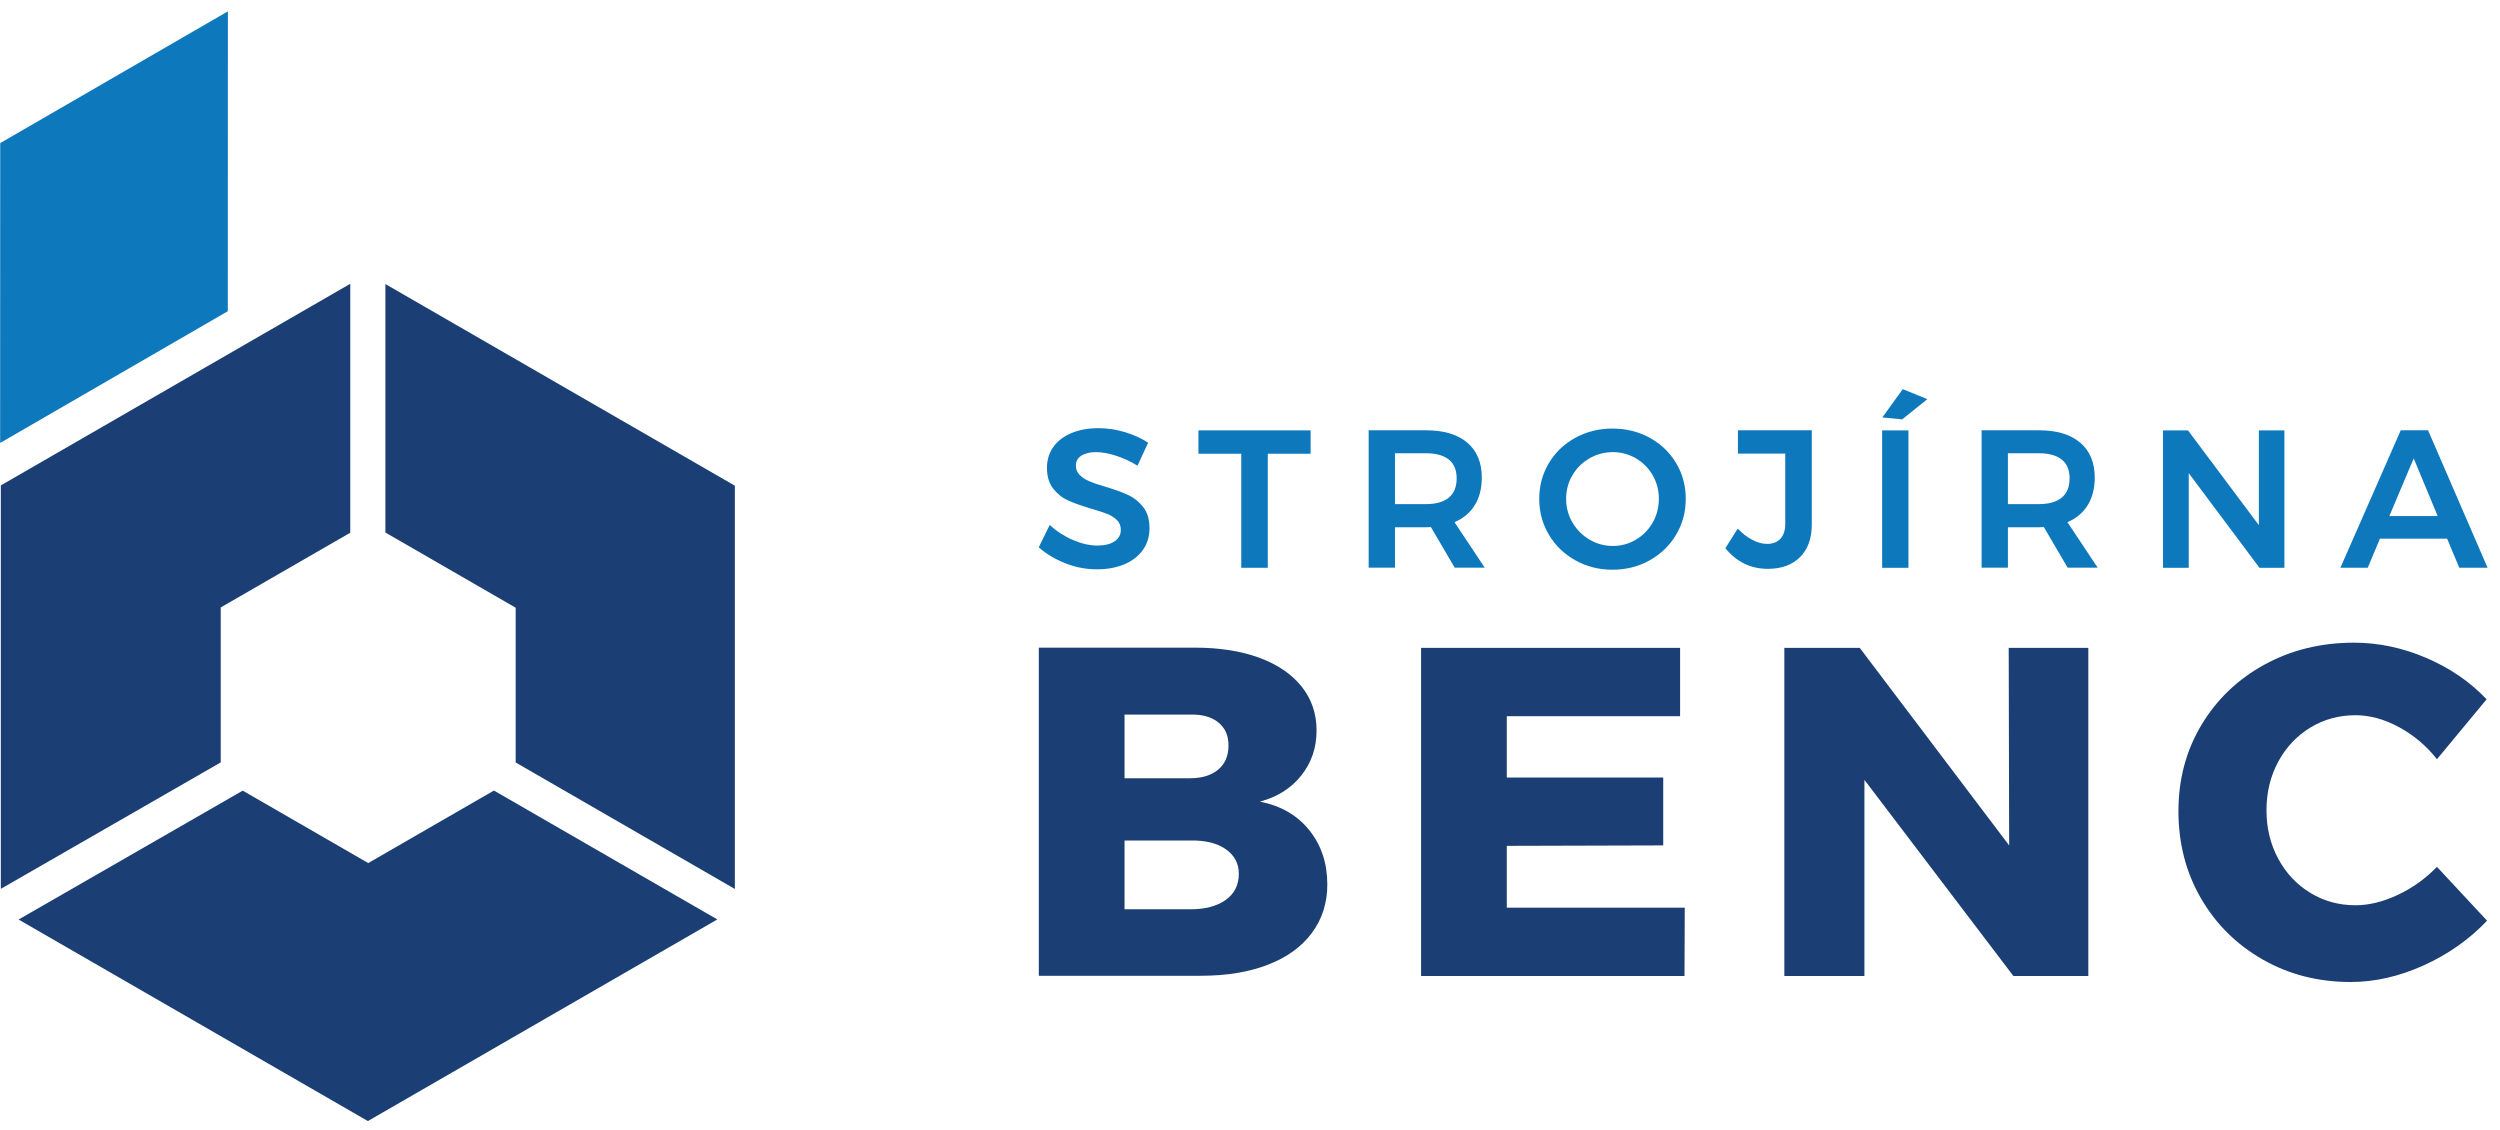 <?xml version="1.0" encoding="UTF-8" standalone="no"?>
<!DOCTYPE svg PUBLIC "-//W3C//DTD SVG 1.1//EN" "http://www.w3.org/Graphics/SVG/1.1/DTD/svg11.dtd">
<svg width="100%" height="100%" viewBox="0 0 146 66" version="1.1" xmlns="http://www.w3.org/2000/svg" xmlns:xlink="http://www.w3.org/1999/xlink" xml:space="preserve" xmlns:serif="http://www.serif.com/" style="fill-rule:evenodd;clip-rule:evenodd;stroke-linejoin:round;stroke-miterlimit:2;">
    <g transform="matrix(1,0,0,1,-130,-396)">
        <g transform="matrix(1,0,0,1.111,0,379)">
            <g transform="matrix(0.637,0,0,0.573,195.164,43.783)">
                <path d="M0,-7.905C-0.678,-8.121 -1.275,-8.229 -1.792,-8.229C-2.368,-8.229 -2.824,-8.121 -3.16,-7.905C-3.497,-7.689 -3.664,-7.389 -3.664,-7.005C-3.664,-6.656 -3.547,-6.365 -3.313,-6.132C-3.079,-5.897 -2.785,-5.705 -2.431,-5.555C-2.077,-5.405 -1.593,-5.24 -0.981,-5.06C-0.129,-4.808 0.571,-4.555 1.117,-4.303C1.663,-4.051 2.128,-3.679 2.513,-3.187C2.897,-2.695 3.089,-2.047 3.089,-1.242C3.089,-0.474 2.881,0.196 2.467,0.765C2.054,1.336 1.483,1.771 0.757,2.071C0.03,2.371 -0.802,2.521 -1.737,2.521C-2.722,2.521 -3.683,2.339 -4.619,1.972C-5.555,1.606 -6.372,1.116 -7.067,0.504L-6.06,-1.549C-5.423,-0.96 -4.708,-0.498 -3.917,-0.162C-3.124,0.175 -2.386,0.342 -1.701,0.342C-1.03,0.342 -0.5,0.214 -0.116,-0.045C0.267,-0.302 0.459,-0.654 0.459,-1.098C0.459,-1.458 0.343,-1.755 0.109,-1.989C-0.126,-2.223 -0.423,-2.413 -0.783,-2.557C-1.143,-2.701 -1.636,-2.863 -2.26,-3.043C-3.112,-3.296 -3.808,-3.541 -4.349,-3.781C-4.889,-4.021 -5.351,-4.384 -5.735,-4.871C-6.12,-5.357 -6.312,-5.996 -6.312,-6.788C-6.312,-7.521 -6.117,-8.16 -5.727,-8.707C-5.336,-9.253 -4.784,-9.676 -4.07,-9.976C-3.355,-10.276 -2.53,-10.426 -1.593,-10.426C-0.777,-10.426 0.03,-10.306 0.829,-10.066C1.626,-9.826 2.338,-9.502 2.963,-9.094L1.99,-6.987C1.342,-7.383 0.678,-7.689 0,-7.905" style="fill:rgb(13,120,187);fill-rule:nonzero;"/>
            </g>
            <g transform="matrix(0.637,0,0,0.573,199.989,45.147)">
                <path d="M0,-12.605L10.283,-12.605L10.283,-10.462L6.357,-10.462L6.357,0L3.926,0L3.926,-10.462L0,-10.462L0,-12.605Z" style="fill:rgb(13,120,187);fill-rule:nonzero;"/>
            </g>
            <g transform="matrix(0.637,0,0,0.573,211.467,41.263)">
                <path d="M0,0.937L2.845,0.937C3.757,0.937 4.454,0.739 4.935,0.343C5.415,-0.054 5.654,-0.642 5.654,-1.422C5.654,-2.19 5.415,-2.767 4.935,-3.151C4.454,-3.535 3.757,-3.727 2.845,-3.727L0,-3.727L0,0.937ZM5.475,6.771L3.295,3.044C3.199,3.056 3.05,3.062 2.845,3.062L0,3.062L0,6.771L-2.413,6.771L-2.413,-5.834L2.845,-5.834C4.479,-5.834 5.739,-5.456 6.627,-4.7C7.516,-3.943 7.959,-2.875 7.959,-1.494C7.959,-0.51 7.747,0.331 7.32,1.027C6.894,1.723 6.272,2.246 5.456,2.594L8.229,6.771L5.475,6.771Z" style="fill:rgb(13,120,187);fill-rule:nonzero;"/>
            </g>
            <g transform="matrix(0.637,0,0,0.573,222.828,43.685)">
                <path d="M0,-7.49C-0.66,-7.112 -1.183,-6.596 -1.567,-5.942C-1.951,-5.287 -2.144,-4.564 -2.144,-3.772C-2.144,-2.979 -1.948,-2.253 -1.558,-1.593C-1.168,-0.932 -0.645,-0.41 0.009,-0.026C0.663,0.358 1.374,0.55 2.143,0.55C2.899,0.55 3.602,0.358 4.25,-0.026C4.898,-0.41 5.411,-0.932 5.79,-1.593C6.167,-2.253 6.356,-2.979 6.356,-3.772C6.356,-4.564 6.167,-5.287 5.79,-5.942C5.411,-6.596 4.898,-7.112 4.25,-7.49C3.602,-7.868 2.899,-8.057 2.143,-8.057C1.374,-8.057 0.66,-7.868 0,-7.49M5.52,-9.372C6.546,-8.807 7.354,-8.033 7.941,-7.049C8.529,-6.064 8.823,-4.972 8.823,-3.772C8.823,-2.571 8.529,-1.476 7.941,-0.486C7.354,0.506 6.546,1.288 5.52,1.865C4.493,2.441 3.355,2.729 2.107,2.729C0.858,2.729 -0.279,2.441 -1.306,1.865C-2.332,1.288 -3.14,0.506 -3.728,-0.486C-4.316,-1.476 -4.61,-2.571 -4.61,-3.772C-4.61,-4.972 -4.316,-6.064 -3.728,-7.049C-3.14,-8.033 -2.332,-8.807 -1.306,-9.372C-0.279,-9.936 0.858,-10.219 2.107,-10.219C3.355,-10.219 4.493,-9.936 5.52,-9.372" style="fill:rgb(13,120,187);fill-rule:nonzero;"/>
            </g>
            <g transform="matrix(0.637,0,0,0.573,235.12,38.532)">
                <path d="M0,10.57C-0.721,11.284 -1.705,11.642 -2.953,11.642C-4.515,11.642 -5.812,11.011 -6.844,9.751L-5.709,7.95C-5.289,8.394 -4.842,8.739 -4.367,8.986C-3.894,9.232 -3.446,9.354 -3.026,9.354C-2.497,9.354 -2.087,9.195 -1.793,8.877C-1.499,8.56 -1.352,8.106 -1.352,7.518L-1.352,1.07L-5.691,1.07L-5.691,-1.072L1.08,-1.072L1.08,7.571C1.08,8.857 0.72,9.856 0,10.57" style="fill:rgb(13,120,187);fill-rule:nonzero;"/>
            </g>
            <g transform="matrix(0.637,0,0,0.573,241.122,45.147)">
                <path d="M0,-16.387L2.251,-15.469L-0.054,-13.614L-1.873,-13.793L0,-16.387ZM-1.891,-12.605L0.521,-12.605L0.521,0L-1.891,0L-1.891,-12.605Z" style="fill:rgb(13,120,187);fill-rule:nonzero;"/>
            </g>
            <g transform="matrix(0.637,0,0,0.573,247.262,41.263)">
                <path d="M0,0.937L2.846,0.937C3.758,0.937 4.455,0.739 4.935,0.343C5.415,-0.054 5.655,-0.642 5.655,-1.422C5.655,-2.19 5.415,-2.767 4.935,-3.151C4.455,-3.535 3.758,-3.727 2.846,-3.727L0,-3.727L0,0.937ZM5.476,6.771L3.296,3.044C3.2,3.056 3.051,3.062 2.846,3.062L0,3.062L0,6.771L-2.412,6.771L-2.412,-5.834L2.846,-5.834C4.479,-5.834 5.739,-5.456 6.628,-4.7C7.517,-3.943 7.96,-2.875 7.96,-1.494C7.96,-0.51 7.747,0.331 7.321,1.027C6.895,1.723 6.273,2.246 5.457,2.594L8.23,6.771L5.476,6.771Z" style="fill:rgb(13,120,187);fill-rule:nonzero;"/>
            </g>
            <g transform="matrix(0.637,0,0,0.573,261.918,45.147)">
                <path d="M0,-12.605L2.342,-12.605L2.342,0L0.054,0L-6.429,-8.679L-6.429,0L-8.787,0L-8.787,-12.605L-6.5,-12.605L0,-3.907L0,-12.605Z" style="fill:rgb(13,120,187);fill-rule:nonzero;"/>
            </g>
            <g transform="matrix(0.637,0,0,0.573,269.538,40.634)">
                <path d="M0,3.133L4.431,3.133L2.233,-2.161L0,3.133ZM6.411,7.869L5.295,5.204L-0.864,5.204L-1.98,7.869L-4.484,7.869L1.045,-4.736L3.548,-4.736L9.004,7.869L6.411,7.869Z" style="fill:rgb(13,120,187);fill-rule:nonzero;"/>
            </g>
            <g transform="matrix(0.637,0,0,0.573,151.505,70.418)">
                <path d="M0,-17.014L-11.507,-23.659L-32.056,-11.834L-0.034,6.653L32.003,-11.843L11.523,-23.667L0,-17.014Z" style="fill:rgb(27,63,116);fill-rule:nonzero;"/>
            </g>
            <g transform="matrix(0.637,0,0,0.573,142.891,45.011)">
                <path d="M0,3.875L11.876,-2.981L11.876,-25.816L-20.162,-7.319L-20.162,29.691L0,18.091L0,3.875Z" style="fill:rgb(27,63,116);fill-rule:nonzero;"/>
            </g>
            <g transform="matrix(0.637,0,0,0.573,152.507,62.03)">
                <path d="M0,-55.492L0,-32.697L11.945,-25.8L11.945,-11.601L32.038,0L32.038,-36.994L0,-55.492Z" style="fill:rgb(27,63,116);fill-rule:nonzero;"/>
            </g>
            <g transform="matrix(-0.551,0.287,0.319,0.496,137.223,40.06)">
                <path d="M-29.4,-31.703L-5.269,-31.703L8.52,-7.902L-15.611,-7.902L-29.4,-31.703Z" style="fill:rgb(13,120,187);fill-rule:nonzero;"/>
            </g>
            <g transform="matrix(0.637,0,0,0.573,201.581,53.331)">
                <path d="M0,16.189C0.8,15.617 1.202,14.815 1.202,13.784C1.202,12.839 0.8,12.088 0,11.529C-0.802,10.972 -1.889,10.708 -3.263,10.736L-9.274,10.736L-9.274,17.047L-3.263,17.047C-1.889,17.047 -0.802,16.761 0,16.189M-0.687,4.231C-0.058,3.701 0.257,2.963 0.257,2.019C0.257,1.102 -0.058,0.394 -0.687,-0.106C-1.317,-0.608 -2.176,-0.844 -3.263,-0.815L-9.274,-0.815L-9.274,5.024L-3.263,5.024C-2.176,5.024 -1.317,4.76 -0.687,4.231M3.069,-6.033C4.743,-5.415 6.039,-4.537 6.956,-3.392C7.872,-2.247 8.33,-0.902 8.33,0.645C8.33,2.219 7.864,3.593 6.935,4.767C6.003,5.941 4.737,6.741 3.133,7.17C5.052,7.543 6.562,8.418 7.664,9.792C8.766,11.166 9.316,12.825 9.316,14.771C9.316,16.461 8.845,17.942 7.9,19.216C6.956,20.491 5.609,21.462 3.864,22.135C2.118,22.809 0.07,23.145 -2.276,23.145L-17.134,23.145L-17.134,-6.956L-2.833,-6.956C-0.574,-6.956 1.395,-6.647 3.069,-6.033" style="fill:rgb(27,63,116);fill-rule:nonzero;"/>
            </g>
            <g transform="matrix(0.637,0,0,0.573,212.991,66.605)">
                <path d="M0,-30.101L23.746,-30.101L23.746,-23.832L7.859,-23.832L7.859,-18.206L22.2,-18.206L22.2,-11.98L7.859,-11.938L7.859,-6.269L24.174,-6.269L24.151,0L0,0L0,-30.101Z" style="fill:rgb(27,63,116);fill-rule:nonzero;"/>
            </g>
            <g transform="matrix(0.637,0,0,0.573,247.308,66.605)">
                <path d="M0,-30.101L7.3,-30.101L7.3,0L0.429,0L-13.227,-17.992L-13.227,0L-20.569,0L-20.569,-30.101L-13.656,-30.101L0.042,-11.98L0,-30.101Z" style="fill:rgb(27,63,116);fill-rule:nonzero;"/>
            </g>
            <g transform="matrix(0.637,0,0,0.573,270.103,62.48)">
                <path d="M0,-15.628C-1.346,-16.359 -2.676,-16.724 -3.992,-16.724C-5.511,-16.724 -6.892,-16.345 -8.136,-15.586C-9.382,-14.826 -10.362,-13.782 -11.078,-12.452C-11.794,-11.121 -12.151,-9.639 -12.151,-8.007C-12.151,-6.375 -11.794,-4.895 -11.078,-3.564C-10.362,-2.232 -9.382,-1.188 -8.136,-0.428C-6.892,0.329 -5.511,0.71 -3.992,0.71C-2.763,0.71 -1.474,0.395 -0.128,-0.236C1.217,-0.864 2.419,-1.724 3.479,-2.813L8.072,2.127C6.441,3.844 4.501,5.211 2.255,6.227C0.007,7.242 -2.218,7.751 -4.422,7.751C-7.399,7.751 -10.091,7.063 -12.494,5.689C-14.899,4.315 -16.789,2.441 -18.163,0.065C-19.537,-2.311 -20.224,-4.974 -20.224,-7.922C-20.224,-10.842 -19.522,-13.476 -18.12,-15.822C-16.717,-18.17 -14.792,-20.017 -12.344,-21.361C-9.897,-22.707 -7.155,-23.379 -4.122,-23.379C-1.889,-23.379 0.315,-22.914 2.491,-21.984C4.665,-21.055 6.514,-19.787 8.03,-18.185L3.479,-12.689C2.506,-13.918 1.347,-14.899 0,-15.628" style="fill:rgb(27,63,116);fill-rule:nonzero;"/>
            </g>
        </g>
    </g>
</svg>
